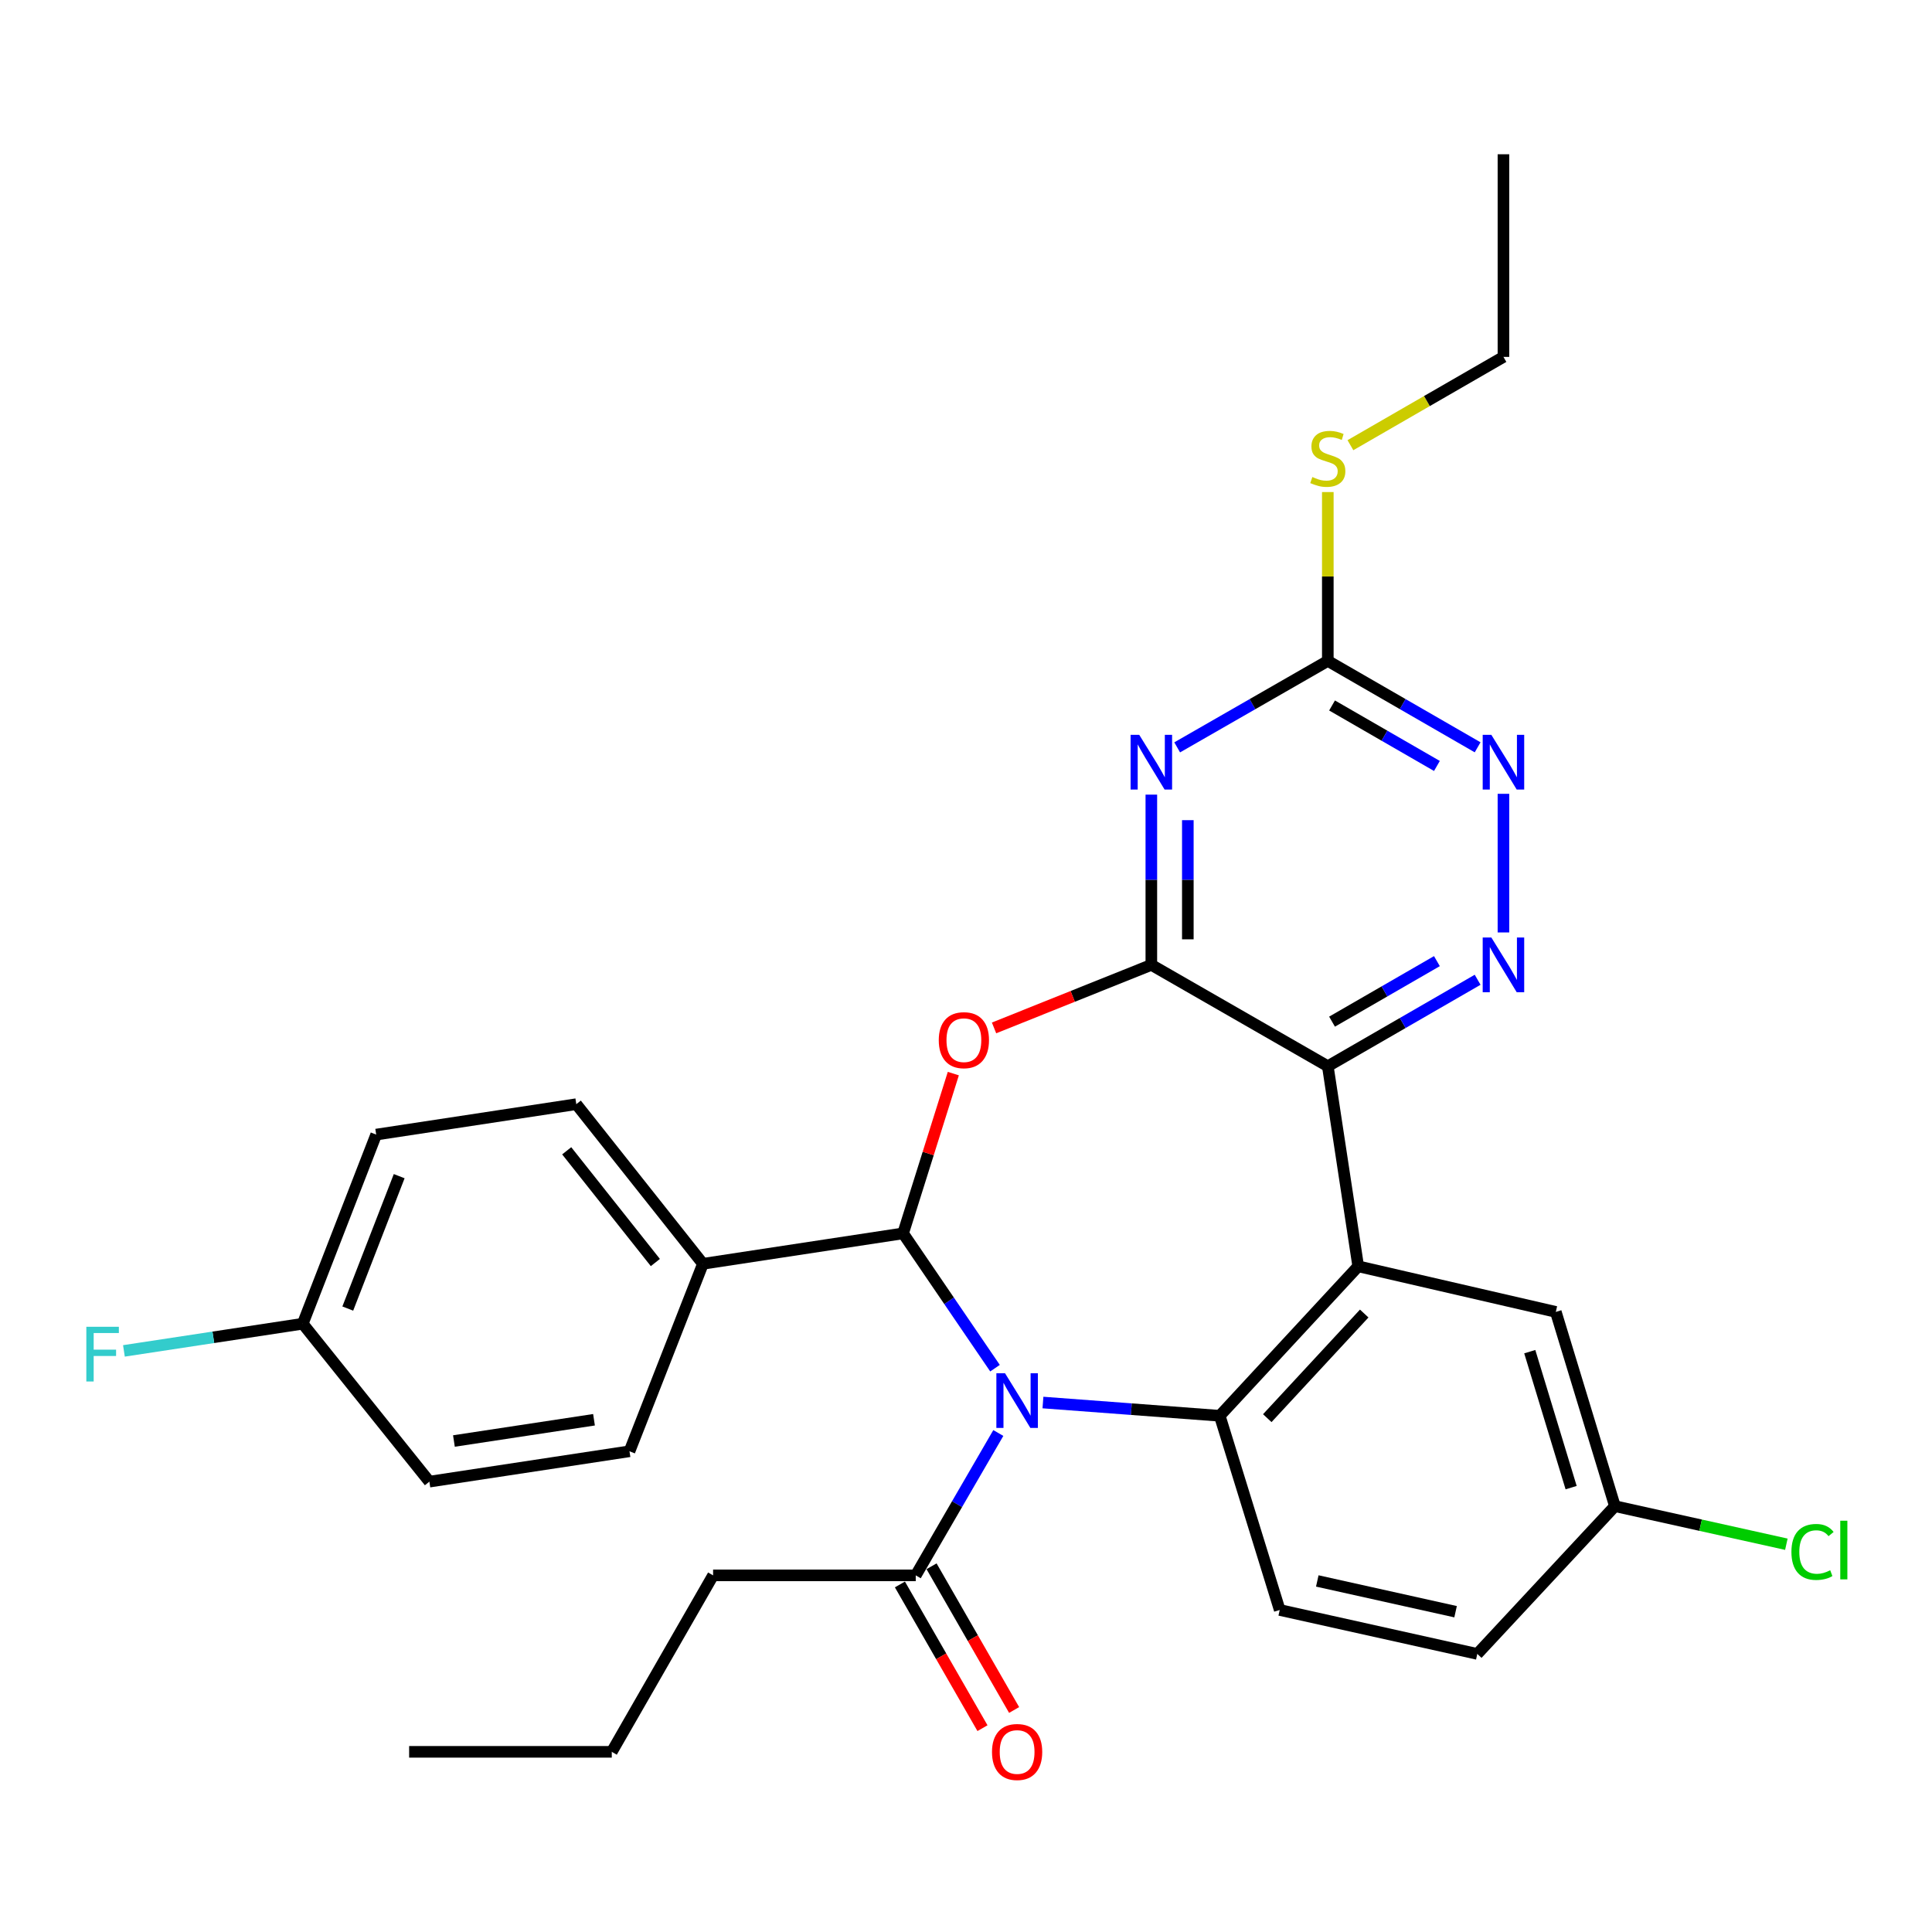 <?xml version='1.0' encoding='iso-8859-1'?>
<svg version='1.1' baseProfile='full'
              xmlns='http://www.w3.org/2000/svg'
                      xmlns:rdkit='http://www.rdkit.org/xml'
                      xmlns:xlink='http://www.w3.org/1999/xlink'
                  xml:space='preserve'
width='1000px' height='1000px' viewBox='0 0 1000 1000'>
<!-- END OF HEADER -->
<rect style='opacity:1.0;fill:#FFFFFF;stroke:none' width='1000' height='1000' x='0' y='0'> </rect>
<path class='bond-1' d='M 515.017,708.168 L 491.226,673.279' style='fill:none;fill-rule:evenodd;stroke:#0000FF;stroke-width:6px;stroke-linecap:butt;stroke-linejoin:miter;stroke-opacity:1' />
<path class='bond-1' d='M 491.226,673.279 L 467.436,638.391' style='fill:none;fill-rule:evenodd;stroke:#000000;stroke-width:6px;stroke-linecap:butt;stroke-linejoin:miter;stroke-opacity:1' />
<path class='bond-5' d='M 539.828,725.948 L 585.581,729.377' style='fill:none;fill-rule:evenodd;stroke:#0000FF;stroke-width:6px;stroke-linecap:butt;stroke-linejoin:miter;stroke-opacity:1' />
<path class='bond-5' d='M 585.581,729.377 L 631.335,732.806' style='fill:none;fill-rule:evenodd;stroke:#000000;stroke-width:6px;stroke-linecap:butt;stroke-linejoin:miter;stroke-opacity:1' />
<path class='bond-9' d='M 516.728,741.721 L 495.356,778.563' style='fill:none;fill-rule:evenodd;stroke:#0000FF;stroke-width:6px;stroke-linecap:butt;stroke-linejoin:miter;stroke-opacity:1' />
<path class='bond-9' d='M 495.356,778.563 L 473.983,815.406' style='fill:none;fill-rule:evenodd;stroke:#000000;stroke-width:6px;stroke-linecap:butt;stroke-linejoin:miter;stroke-opacity:1' />
<path class='bond-0' d='M 595.932,499.413 L 555.224,515.732' style='fill:none;fill-rule:evenodd;stroke:#000000;stroke-width:6px;stroke-linecap:butt;stroke-linejoin:miter;stroke-opacity:1' />
<path class='bond-0' d='M 555.224,515.732 L 514.517,532.051' style='fill:none;fill-rule:evenodd;stroke:#FF0000;stroke-width:6px;stroke-linecap:butt;stroke-linejoin:miter;stroke-opacity:1' />
<path class='bond-6' d='M 595.932,499.413 L 595.932,455.355' style='fill:none;fill-rule:evenodd;stroke:#000000;stroke-width:6px;stroke-linecap:butt;stroke-linejoin:miter;stroke-opacity:1' />
<path class='bond-6' d='M 595.932,455.355 L 595.932,411.298' style='fill:none;fill-rule:evenodd;stroke:#0000FF;stroke-width:6px;stroke-linecap:butt;stroke-linejoin:miter;stroke-opacity:1' />
<path class='bond-6' d='M 614.819,486.196 L 614.819,455.355' style='fill:none;fill-rule:evenodd;stroke:#000000;stroke-width:6px;stroke-linecap:butt;stroke-linejoin:miter;stroke-opacity:1' />
<path class='bond-6' d='M 614.819,455.355 L 614.819,424.515' style='fill:none;fill-rule:evenodd;stroke:#0000FF;stroke-width:6px;stroke-linecap:butt;stroke-linejoin:miter;stroke-opacity:1' />
<path class='bond-30' d='M 595.932,499.413 L 687.272,551.877' style='fill:none;fill-rule:evenodd;stroke:#000000;stroke-width:6px;stroke-linecap:butt;stroke-linejoin:miter;stroke-opacity:1' />
<path class='bond-3' d='M 467.436,638.391 L 480.437,597.042' style='fill:none;fill-rule:evenodd;stroke:#000000;stroke-width:6px;stroke-linecap:butt;stroke-linejoin:miter;stroke-opacity:1' />
<path class='bond-3' d='M 480.437,597.042 L 493.438,555.693' style='fill:none;fill-rule:evenodd;stroke:#FF0000;stroke-width:6px;stroke-linecap:butt;stroke-linejoin:miter;stroke-opacity:1' />
<path class='bond-12' d='M 467.436,638.391 L 363.84,654.141' style='fill:none;fill-rule:evenodd;stroke:#000000;stroke-width:6px;stroke-linecap:butt;stroke-linejoin:miter;stroke-opacity:1' />
<path class='bond-2' d='M 687.272,551.877 L 703.011,655.442' style='fill:none;fill-rule:evenodd;stroke:#000000;stroke-width:6px;stroke-linecap:butt;stroke-linejoin:miter;stroke-opacity:1' />
<path class='bond-7' d='M 687.272,551.877 L 726.045,529.501' style='fill:none;fill-rule:evenodd;stroke:#000000;stroke-width:6px;stroke-linecap:butt;stroke-linejoin:miter;stroke-opacity:1' />
<path class='bond-7' d='M 726.045,529.501 L 764.818,507.125' style='fill:none;fill-rule:evenodd;stroke:#0000FF;stroke-width:6px;stroke-linecap:butt;stroke-linejoin:miter;stroke-opacity:1' />
<path class='bond-7' d='M 689.463,528.806 L 716.605,513.143' style='fill:none;fill-rule:evenodd;stroke:#000000;stroke-width:6px;stroke-linecap:butt;stroke-linejoin:miter;stroke-opacity:1' />
<path class='bond-7' d='M 716.605,513.143 L 743.746,497.479' style='fill:none;fill-rule:evenodd;stroke:#0000FF;stroke-width:6px;stroke-linecap:butt;stroke-linejoin:miter;stroke-opacity:1' />
<path class='bond-4' d='M 703.011,655.442 L 631.335,732.806' style='fill:none;fill-rule:evenodd;stroke:#000000;stroke-width:6px;stroke-linecap:butt;stroke-linejoin:miter;stroke-opacity:1' />
<path class='bond-4' d='M 706.115,679.883 L 655.941,734.037' style='fill:none;fill-rule:evenodd;stroke:#000000;stroke-width:6px;stroke-linecap:butt;stroke-linejoin:miter;stroke-opacity:1' />
<path class='bond-13' d='M 703.011,655.442 L 805.285,679.04' style='fill:none;fill-rule:evenodd;stroke:#000000;stroke-width:6px;stroke-linecap:butt;stroke-linejoin:miter;stroke-opacity:1' />
<path class='bond-11' d='M 631.335,732.806 L 662.383,833.317' style='fill:none;fill-rule:evenodd;stroke:#000000;stroke-width:6px;stroke-linecap:butt;stroke-linejoin:miter;stroke-opacity:1' />
<path class='bond-8' d='M 609.305,386.839 L 648.288,364.461' style='fill:none;fill-rule:evenodd;stroke:#0000FF;stroke-width:6px;stroke-linecap:butt;stroke-linejoin:miter;stroke-opacity:1' />
<path class='bond-8' d='M 648.288,364.461 L 687.272,342.083' style='fill:none;fill-rule:evenodd;stroke:#000000;stroke-width:6px;stroke-linecap:butt;stroke-linejoin:miter;stroke-opacity:1' />
<path class='bond-10' d='M 778.182,482.63 L 778.182,410.878' style='fill:none;fill-rule:evenodd;stroke:#0000FF;stroke-width:6px;stroke-linecap:butt;stroke-linejoin:miter;stroke-opacity:1' />
<path class='bond-15' d='M 687.272,342.083 L 687.272,298.385' style='fill:none;fill-rule:evenodd;stroke:#000000;stroke-width:6px;stroke-linecap:butt;stroke-linejoin:miter;stroke-opacity:1' />
<path class='bond-15' d='M 687.272,298.385 L 687.272,254.688' style='fill:none;fill-rule:evenodd;stroke:#CCCC00;stroke-width:6px;stroke-linecap:butt;stroke-linejoin:miter;stroke-opacity:1' />
<path class='bond-33' d='M 687.272,342.083 L 726.045,364.445' style='fill:none;fill-rule:evenodd;stroke:#000000;stroke-width:6px;stroke-linecap:butt;stroke-linejoin:miter;stroke-opacity:1' />
<path class='bond-33' d='M 726.045,364.445 L 764.819,386.808' style='fill:none;fill-rule:evenodd;stroke:#0000FF;stroke-width:6px;stroke-linecap:butt;stroke-linejoin:miter;stroke-opacity:1' />
<path class='bond-33' d='M 689.468,365.152 L 716.609,380.806' style='fill:none;fill-rule:evenodd;stroke:#000000;stroke-width:6px;stroke-linecap:butt;stroke-linejoin:miter;stroke-opacity:1' />
<path class='bond-33' d='M 716.609,380.806 L 743.75,396.46' style='fill:none;fill-rule:evenodd;stroke:#0000FF;stroke-width:6px;stroke-linecap:butt;stroke-linejoin:miter;stroke-opacity:1' />
<path class='bond-14' d='M 465.795,820.11 L 487.163,857.303' style='fill:none;fill-rule:evenodd;stroke:#000000;stroke-width:6px;stroke-linecap:butt;stroke-linejoin:miter;stroke-opacity:1' />
<path class='bond-14' d='M 487.163,857.303 L 508.53,894.497' style='fill:none;fill-rule:evenodd;stroke:#FF0000;stroke-width:6px;stroke-linecap:butt;stroke-linejoin:miter;stroke-opacity:1' />
<path class='bond-14' d='M 482.172,810.701 L 503.539,847.895' style='fill:none;fill-rule:evenodd;stroke:#000000;stroke-width:6px;stroke-linecap:butt;stroke-linejoin:miter;stroke-opacity:1' />
<path class='bond-14' d='M 503.539,847.895 L 524.907,885.088' style='fill:none;fill-rule:evenodd;stroke:#FF0000;stroke-width:6px;stroke-linecap:butt;stroke-linejoin:miter;stroke-opacity:1' />
<path class='bond-25' d='M 473.983,815.406 L 369.097,815.406' style='fill:none;fill-rule:evenodd;stroke:#000000;stroke-width:6px;stroke-linecap:butt;stroke-linejoin:miter;stroke-opacity:1' />
<path class='bond-19' d='M 662.383,833.317 L 764.647,856.066' style='fill:none;fill-rule:evenodd;stroke:#000000;stroke-width:6px;stroke-linecap:butt;stroke-linejoin:miter;stroke-opacity:1' />
<path class='bond-19' d='M 681.824,818.293 L 753.408,834.217' style='fill:none;fill-rule:evenodd;stroke:#000000;stroke-width:6px;stroke-linecap:butt;stroke-linejoin:miter;stroke-opacity:1' />
<path class='bond-16' d='M 363.84,654.141 L 298.291,571.52' style='fill:none;fill-rule:evenodd;stroke:#000000;stroke-width:6px;stroke-linecap:butt;stroke-linejoin:miter;stroke-opacity:1' />
<path class='bond-16' d='M 339.211,653.486 L 293.327,595.652' style='fill:none;fill-rule:evenodd;stroke:#000000;stroke-width:6px;stroke-linecap:butt;stroke-linejoin:miter;stroke-opacity:1' />
<path class='bond-17' d='M 363.84,654.141 L 325.824,751.179' style='fill:none;fill-rule:evenodd;stroke:#000000;stroke-width:6px;stroke-linecap:butt;stroke-linejoin:miter;stroke-opacity:1' />
<path class='bond-31' d='M 805.285,679.04 L 835.872,779.583' style='fill:none;fill-rule:evenodd;stroke:#000000;stroke-width:6px;stroke-linecap:butt;stroke-linejoin:miter;stroke-opacity:1' />
<path class='bond-31' d='M 791.804,699.619 L 813.215,769.999' style='fill:none;fill-rule:evenodd;stroke:#000000;stroke-width:6px;stroke-linecap:butt;stroke-linejoin:miter;stroke-opacity:1' />
<path class='bond-26' d='M 698.976,230.432 L 738.579,207.582' style='fill:none;fill-rule:evenodd;stroke:#CCCC00;stroke-width:6px;stroke-linecap:butt;stroke-linejoin:miter;stroke-opacity:1' />
<path class='bond-26' d='M 738.579,207.582 L 778.182,184.732' style='fill:none;fill-rule:evenodd;stroke:#000000;stroke-width:6px;stroke-linecap:butt;stroke-linejoin:miter;stroke-opacity:1' />
<path class='bond-22' d='M 298.291,571.52 L 194.716,587.259' style='fill:none;fill-rule:evenodd;stroke:#000000;stroke-width:6px;stroke-linecap:butt;stroke-linejoin:miter;stroke-opacity:1' />
<path class='bond-21' d='M 325.824,751.179 L 222.249,766.897' style='fill:none;fill-rule:evenodd;stroke:#000000;stroke-width:6px;stroke-linecap:butt;stroke-linejoin:miter;stroke-opacity:1' />
<path class='bond-21' d='M 307.454,734.863 L 234.951,745.866' style='fill:none;fill-rule:evenodd;stroke:#000000;stroke-width:6px;stroke-linecap:butt;stroke-linejoin:miter;stroke-opacity:1' />
<path class='bond-18' d='M 835.872,779.583 L 764.647,856.066' style='fill:none;fill-rule:evenodd;stroke:#000000;stroke-width:6px;stroke-linecap:butt;stroke-linejoin:miter;stroke-opacity:1' />
<path class='bond-23' d='M 835.872,779.583 L 880.245,789.438' style='fill:none;fill-rule:evenodd;stroke:#000000;stroke-width:6px;stroke-linecap:butt;stroke-linejoin:miter;stroke-opacity:1' />
<path class='bond-23' d='M 880.245,789.438 L 924.617,799.293' style='fill:none;fill-rule:evenodd;stroke:#00CC00;stroke-width:6px;stroke-linecap:butt;stroke-linejoin:miter;stroke-opacity:1' />
<path class='bond-20' d='M 156.7,685.158 L 222.249,766.897' style='fill:none;fill-rule:evenodd;stroke:#000000;stroke-width:6px;stroke-linecap:butt;stroke-linejoin:miter;stroke-opacity:1' />
<path class='bond-24' d='M 156.7,685.158 L 110.422,692.189' style='fill:none;fill-rule:evenodd;stroke:#000000;stroke-width:6px;stroke-linecap:butt;stroke-linejoin:miter;stroke-opacity:1' />
<path class='bond-24' d='M 110.422,692.189 L 64.144,699.22' style='fill:none;fill-rule:evenodd;stroke:#33CCCC;stroke-width:6px;stroke-linecap:butt;stroke-linejoin:miter;stroke-opacity:1' />
<path class='bond-32' d='M 156.7,685.158 L 194.716,587.259' style='fill:none;fill-rule:evenodd;stroke:#000000;stroke-width:6px;stroke-linecap:butt;stroke-linejoin:miter;stroke-opacity:1' />
<path class='bond-32' d='M 180.009,677.31 L 206.62,608.781' style='fill:none;fill-rule:evenodd;stroke:#000000;stroke-width:6px;stroke-linecap:butt;stroke-linejoin:miter;stroke-opacity:1' />
<path class='bond-27' d='M 369.097,815.406 L 316.653,906.746' style='fill:none;fill-rule:evenodd;stroke:#000000;stroke-width:6px;stroke-linecap:butt;stroke-linejoin:miter;stroke-opacity:1' />
<path class='bond-28' d='M 778.182,184.732 L 778.182,79.845' style='fill:none;fill-rule:evenodd;stroke:#000000;stroke-width:6px;stroke-linecap:butt;stroke-linejoin:miter;stroke-opacity:1' />
<path class='bond-29' d='M 316.653,906.746 L 211.767,906.746' style='fill:none;fill-rule:evenodd;stroke:#000000;stroke-width:6px;stroke-linecap:butt;stroke-linejoin:miter;stroke-opacity:1' />
<path  class='atom-0' d='M 520.198 710.787
L 529.478 725.787
Q 530.398 727.267, 531.878 729.947
Q 533.358 732.627, 533.438 732.787
L 533.438 710.787
L 537.198 710.787
L 537.198 739.107
L 533.318 739.107
L 523.358 722.707
Q 522.198 720.787, 520.958 718.587
Q 519.758 716.387, 519.398 715.707
L 519.398 739.107
L 515.718 739.107
L 515.718 710.787
L 520.198 710.787
' fill='#0000FF'/>
<path  class='atom-4' d='M 485.904 538.39
Q 485.904 531.59, 489.264 527.79
Q 492.624 523.99, 498.904 523.99
Q 505.184 523.99, 508.544 527.79
Q 511.904 531.59, 511.904 538.39
Q 511.904 545.27, 508.504 549.19
Q 505.104 553.07, 498.904 553.07
Q 492.664 553.07, 489.264 549.19
Q 485.904 545.31, 485.904 538.39
M 498.904 549.87
Q 503.224 549.87, 505.544 546.99
Q 507.904 544.07, 507.904 538.39
Q 507.904 532.83, 505.544 530.03
Q 503.224 527.19, 498.904 527.19
Q 494.584 527.19, 492.224 529.99
Q 489.904 532.79, 489.904 538.39
Q 489.904 544.11, 492.224 546.99
Q 494.584 549.87, 498.904 549.87
' fill='#FF0000'/>
<path  class='atom-7' d='M 589.672 380.356
L 598.952 395.356
Q 599.872 396.836, 601.352 399.516
Q 602.832 402.196, 602.912 402.356
L 602.912 380.356
L 606.672 380.356
L 606.672 408.676
L 602.792 408.676
L 592.832 392.276
Q 591.672 390.356, 590.432 388.156
Q 589.232 385.956, 588.872 385.276
L 588.872 408.676
L 585.192 408.676
L 585.192 380.356
L 589.672 380.356
' fill='#0000FF'/>
<path  class='atom-8' d='M 771.922 485.253
L 781.202 500.253
Q 782.122 501.733, 783.602 504.413
Q 785.082 507.093, 785.162 507.253
L 785.162 485.253
L 788.922 485.253
L 788.922 513.573
L 785.042 513.573
L 775.082 497.173
Q 773.922 495.253, 772.682 493.053
Q 771.482 490.853, 771.122 490.173
L 771.122 513.573
L 767.442 513.573
L 767.442 485.253
L 771.922 485.253
' fill='#0000FF'/>
<path  class='atom-11' d='M 771.922 380.356
L 781.202 395.356
Q 782.122 396.836, 783.602 399.516
Q 785.082 402.196, 785.162 402.356
L 785.162 380.356
L 788.922 380.356
L 788.922 408.676
L 785.042 408.676
L 775.082 392.276
Q 773.922 390.356, 772.682 388.156
Q 771.482 385.956, 771.122 385.276
L 771.122 408.676
L 767.442 408.676
L 767.442 380.356
L 771.922 380.356
' fill='#0000FF'/>
<path  class='atom-15' d='M 513.458 906.826
Q 513.458 900.026, 516.818 896.226
Q 520.178 892.426, 526.458 892.426
Q 532.738 892.426, 536.098 896.226
Q 539.458 900.026, 539.458 906.826
Q 539.458 913.706, 536.058 917.626
Q 532.658 921.506, 526.458 921.506
Q 520.218 921.506, 516.818 917.626
Q 513.458 913.746, 513.458 906.826
M 526.458 918.306
Q 530.778 918.306, 533.098 915.426
Q 535.458 912.506, 535.458 906.826
Q 535.458 901.266, 533.098 898.466
Q 530.778 895.626, 526.458 895.626
Q 522.138 895.626, 519.778 898.426
Q 517.458 901.226, 517.458 906.826
Q 517.458 912.546, 519.778 915.426
Q 522.138 918.306, 526.458 918.306
' fill='#FF0000'/>
<path  class='atom-16' d='M 679.272 246.905
Q 679.592 247.025, 680.912 247.585
Q 682.232 248.145, 683.672 248.505
Q 685.152 248.825, 686.592 248.825
Q 689.272 248.825, 690.832 247.545
Q 692.392 246.225, 692.392 243.945
Q 692.392 242.385, 691.592 241.425
Q 690.832 240.465, 689.632 239.945
Q 688.432 239.425, 686.432 238.825
Q 683.912 238.065, 682.392 237.345
Q 680.912 236.625, 679.832 235.105
Q 678.792 233.585, 678.792 231.025
Q 678.792 227.465, 681.192 225.265
Q 683.632 223.065, 688.432 223.065
Q 691.712 223.065, 695.432 224.625
L 694.512 227.705
Q 691.112 226.305, 688.552 226.305
Q 685.792 226.305, 684.272 227.465
Q 682.752 228.585, 682.792 230.545
Q 682.792 232.065, 683.552 232.985
Q 684.352 233.905, 685.472 234.425
Q 686.632 234.945, 688.552 235.545
Q 691.112 236.345, 692.632 237.145
Q 694.152 237.945, 695.232 239.585
Q 696.352 241.185, 696.352 243.945
Q 696.352 247.865, 693.712 249.985
Q 691.112 252.065, 686.752 252.065
Q 684.232 252.065, 682.312 251.505
Q 680.432 250.985, 678.192 250.065
L 679.272 246.905
' fill='#CCCC00'/>
<path  class='atom-24' d='M 927.237 803.28
Q 927.237 796.24, 930.517 792.56
Q 933.837 788.84, 940.117 788.84
Q 945.957 788.84, 949.077 792.96
L 946.437 795.12
Q 944.157 792.12, 940.117 792.12
Q 935.837 792.12, 933.557 795
Q 931.317 797.84, 931.317 803.28
Q 931.317 808.88, 933.637 811.76
Q 935.997 814.64, 940.557 814.64
Q 943.677 814.64, 947.317 812.76
L 948.437 815.76
Q 946.957 816.72, 944.717 817.28
Q 942.477 817.84, 939.997 817.84
Q 933.837 817.84, 930.517 814.08
Q 927.237 810.32, 927.237 803.28
' fill='#00CC00'/>
<path  class='atom-24' d='M 952.517 787.12
L 956.197 787.12
L 956.197 817.48
L 952.517 817.48
L 952.517 787.12
' fill='#00CC00'/>
<path  class='atom-25' d='M 44.684 686.737
L 61.524 686.737
L 61.524 689.977
L 48.484 689.977
L 48.484 698.577
L 60.084 698.577
L 60.084 701.857
L 48.484 701.857
L 48.484 715.057
L 44.684 715.057
L 44.684 686.737
' fill='#33CCCC'/>
</svg>
